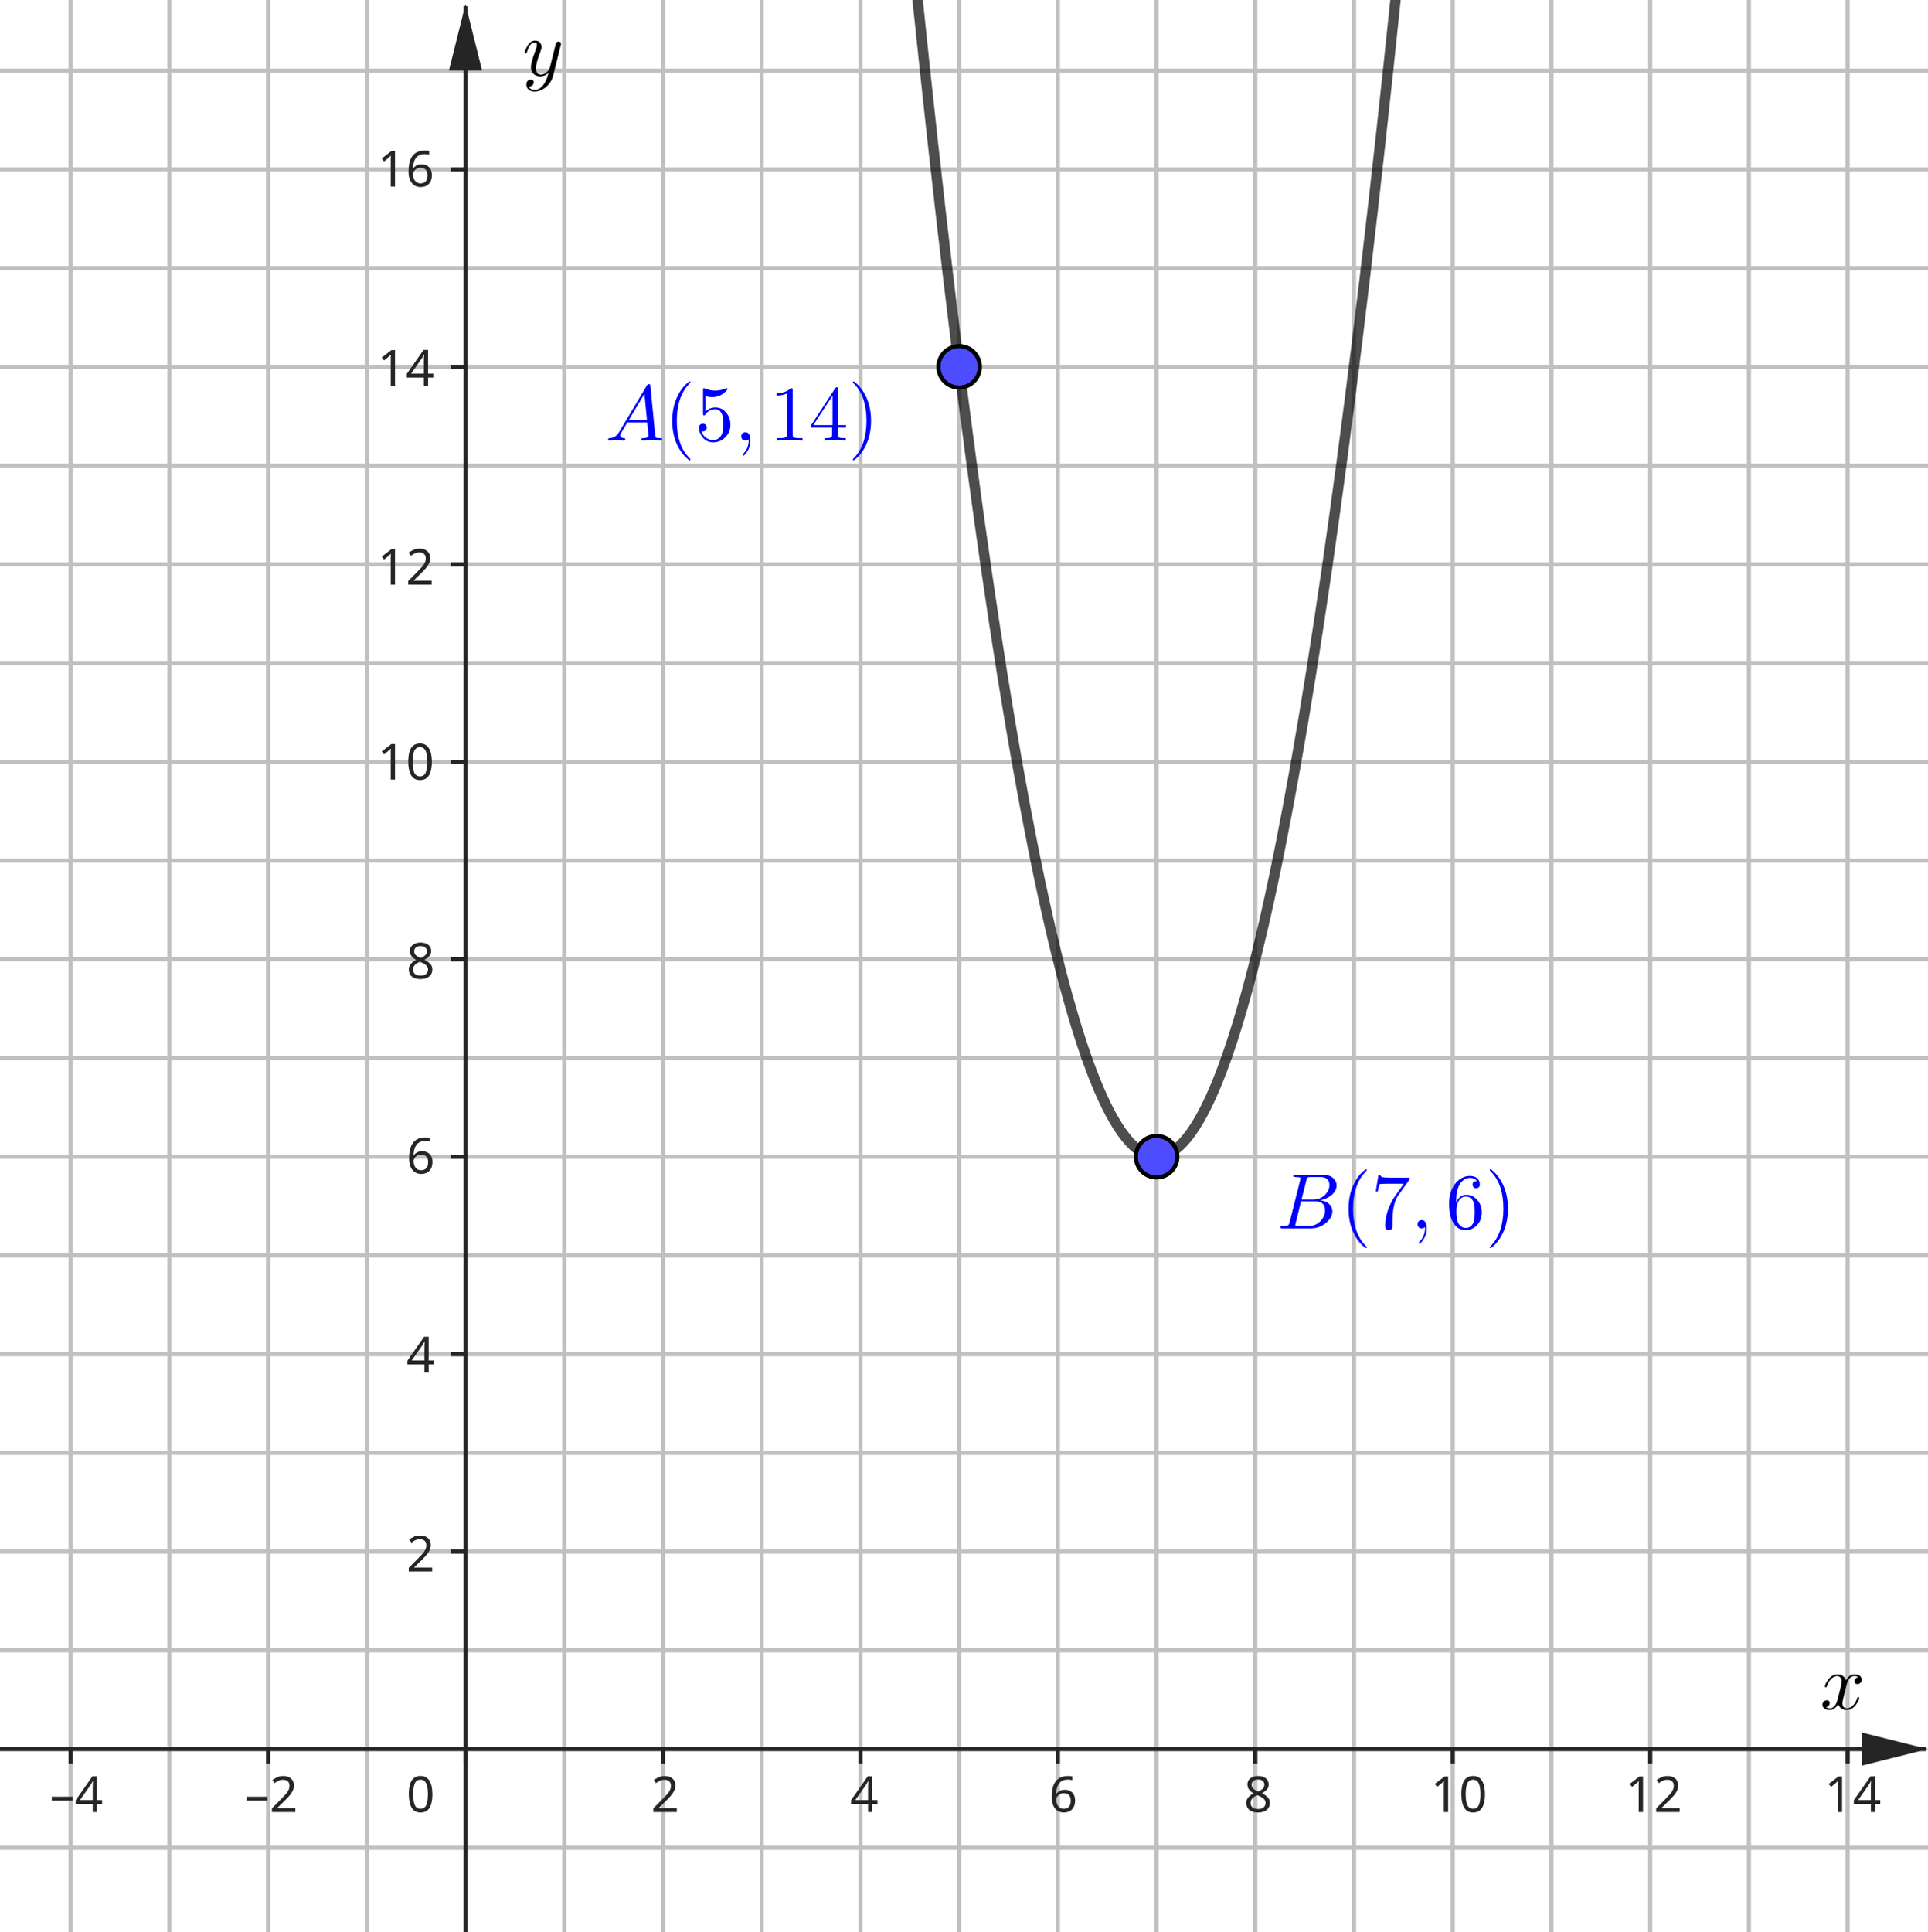 <?xml version="1.0" encoding="ISO-8859-1" standalone="no"?>

<svg 
     version="1.1"
     baseProfile="full"
     xmlns="http://www.w3.org/2000/svg"
     xmlns:xlink="http://www.w3.org/1999/xlink"
     xmlns:ev="http://www.w3.org/2001/xml-events"
     width="19.571cm"
     height="19.613cm"
     viewBox="0 0 465 466"
     >
<title>

</title>
<g stroke-dashoffset="0" stroke-linejoin="miter" stroke-dasharray="none" stroke-width="1" stroke-linecap="square" stroke-miterlimit="10.000">
<clipPath id="clip89ad9884-aa09-4dcb-8917-e81085092421">
  <path d="M 0 0 L 0 467.00 L 466.00 467.00 L 466.00 0 z"/>
</clipPath>
<g clip-path="url(#clip1)">
<g stroke-opacity="1" stroke-linejoin="round" fill="none" stroke="#c0c0c0" stroke-linecap="round">
  <path d="M 17.031 0 L 17.031 467.00"/>
</g> <!-- drawing style -->
</g> <!-- clip1 -->
<clipPath id="clip2c19d73f-13b5-4bd0-9e7c-672b912eefb5">
  <path d="M 0 0 L 0 467.00 L 466.00 467.00 L 466.00 0 z"/>
</clipPath>
<g clip-path="url(#clip2)">
<g stroke-opacity="1" stroke-linejoin="round" fill="none" stroke="#c0c0c0" stroke-linecap="round">
  <path d="M 17.031 0 L 17.031 467.00"/>
</g> <!-- drawing style -->
</g> <!-- clip2 -->
<clipPath id="clipb17e1fe8-bd4a-4a88-846f-c98da6148f6d">
  <path d="M 0 0 L 0 467.00 L 466.00 467.00 L 466.00 0 z"/>
</clipPath>
<g clip-path="url(#clip3)">
<g stroke-opacity="1" stroke-linejoin="round" fill="none" stroke="#c0c0c0" stroke-linecap="round">
  <path d="M 40.842 0 L 40.842 467.00"/>
</g> <!-- drawing style -->
</g> <!-- clip3 -->
<clipPath id="clipe56e9637-35e3-4082-b973-34d343e5238b">
  <path d="M 0 0 L 0 467.00 L 466.00 467.00 L 466.00 0 z"/>
</clipPath>
<g clip-path="url(#clip4)">
<g stroke-opacity="1" stroke-linejoin="round" fill="none" stroke="#c0c0c0" stroke-linecap="round">
  <path d="M 64.652 0 L 64.652 467.00"/>
</g> <!-- drawing style -->
</g> <!-- clip4 -->
<clipPath id="clipfd3ae8ff-dcb8-4704-8913-e4f9e7a59b8e">
  <path d="M 0 0 L 0 467.00 L 466.00 467.00 L 466.00 0 z"/>
</clipPath>
<g clip-path="url(#clip5)">
<g stroke-opacity="1" stroke-linejoin="round" fill="none" stroke="#c0c0c0" stroke-linecap="round">
  <path d="M 88.463 0 L 88.463 467.00"/>
</g> <!-- drawing style -->
</g> <!-- clip5 -->
<clipPath id="clip9138e7ea-00bd-433f-838f-5ba008f20f1f">
  <path d="M 0 0 L 0 467.00 L 466.00 467.00 L 466.00 0 z"/>
</clipPath>
<g clip-path="url(#clip6)">
<g stroke-opacity="1" stroke-linejoin="round" fill="none" stroke="#c0c0c0" stroke-linecap="round">
  <path d="M 136.08 0 L 136.08 467.00"/>
</g> <!-- drawing style -->
</g> <!-- clip6 -->
<clipPath id="clipdd79c842-cee3-4d83-a940-3305f840867d">
  <path d="M 0 0 L 0 467.00 L 466.00 467.00 L 466.00 0 z"/>
</clipPath>
<g clip-path="url(#clip7)">
<g stroke-opacity="1" stroke-linejoin="round" fill="none" stroke="#c0c0c0" stroke-linecap="round">
  <path d="M 159.89 0 L 159.89 467.00"/>
</g> <!-- drawing style -->
</g> <!-- clip7 -->
<clipPath id="clipc7d74da6-fdf8-41b4-bb43-6f5c1bb2607b">
  <path d="M 0 0 L 0 467.00 L 466.00 467.00 L 466.00 0 z"/>
</clipPath>
<g clip-path="url(#clip8)">
<g stroke-opacity="1" stroke-linejoin="round" fill="none" stroke="#c0c0c0" stroke-linecap="round">
  <path d="M 183.70 0 L 183.70 467.00"/>
</g> <!-- drawing style -->
</g> <!-- clip8 -->
<clipPath id="clip35545bbf-cf80-4fad-916a-8214c7c72bb0">
  <path d="M 0 0 L 0 467.00 L 466.00 467.00 L 466.00 0 z"/>
</clipPath>
<g clip-path="url(#clip9)">
<g stroke-opacity="1" stroke-linejoin="round" fill="none" stroke="#c0c0c0" stroke-linecap="round">
  <path d="M 207.52 0 L 207.52 467.00"/>
</g> <!-- drawing style -->
</g> <!-- clip9 -->
<clipPath id="clip3711343a-931a-47ed-b317-2ec12dfd48cb">
  <path d="M 0 0 L 0 467.00 L 466.00 467.00 L 466.00 0 z"/>
</clipPath>
<g clip-path="url(#clip10)">
<g stroke-opacity="1" stroke-linejoin="round" fill="none" stroke="#c0c0c0" stroke-linecap="round">
  <path d="M 231.33 0 L 231.33 467.00"/>
</g> <!-- drawing style -->
</g> <!-- clip10 -->
<clipPath id="clipbc836870-ae95-49be-89e4-74164b25ba50">
  <path d="M 0 0 L 0 467.00 L 466.00 467.00 L 466.00 0 z"/>
</clipPath>
<g clip-path="url(#clip11)">
<g stroke-opacity="1" stroke-linejoin="round" fill="none" stroke="#c0c0c0" stroke-linecap="round">
  <path d="M 255.14 0 L 255.14 467.00"/>
</g> <!-- drawing style -->
</g> <!-- clip11 -->
<clipPath id="clip717589cb-ed01-4d0d-856c-3d372d9f2206">
  <path d="M 0 0 L 0 467.00 L 466.00 467.00 L 466.00 0 z"/>
</clipPath>
<g clip-path="url(#clip12)">
<g stroke-opacity="1" stroke-linejoin="round" fill="none" stroke="#c0c0c0" stroke-linecap="round">
  <path d="M 278.95 0 L 278.95 467.00"/>
</g> <!-- drawing style -->
</g> <!-- clip12 -->
<clipPath id="clip207a00cf-a95f-4b55-a2eb-56acf51a8c67">
  <path d="M 0 0 L 0 467.00 L 466.00 467.00 L 466.00 0 z"/>
</clipPath>
<g clip-path="url(#clip13)">
<g stroke-opacity="1" stroke-linejoin="round" fill="none" stroke="#c0c0c0" stroke-linecap="round">
  <path d="M 302.76 0 L 302.76 467.00"/>
</g> <!-- drawing style -->
</g> <!-- clip13 -->
<clipPath id="clip10136a97-8bfe-4fea-8591-ae6577148ddc">
  <path d="M 0 0 L 0 467.00 L 466.00 467.00 L 466.00 0 z"/>
</clipPath>
<g clip-path="url(#clip14)">
<g stroke-opacity="1" stroke-linejoin="round" fill="none" stroke="#c0c0c0" stroke-linecap="round">
  <path d="M 326.57 0 L 326.57 467.00"/>
</g> <!-- drawing style -->
</g> <!-- clip14 -->
<clipPath id="cliped2b1a7f-fd6c-48e1-b3e4-44e068c8a60c">
  <path d="M 0 0 L 0 467.00 L 466.00 467.00 L 466.00 0 z"/>
</clipPath>
<g clip-path="url(#clip15)">
<g stroke-opacity="1" stroke-linejoin="round" fill="none" stroke="#c0c0c0" stroke-linecap="round">
  <path d="M 350.38 0 L 350.38 467.00"/>
</g> <!-- drawing style -->
</g> <!-- clip15 -->
<clipPath id="clipdc48db51-42b4-444e-9fef-5af8735abc90">
  <path d="M 0 0 L 0 467.00 L 466.00 467.00 L 466.00 0 z"/>
</clipPath>
<g clip-path="url(#clip16)">
<g stroke-opacity="1" stroke-linejoin="round" fill="none" stroke="#c0c0c0" stroke-linecap="round">
  <path d="M 374.19 0 L 374.19 467.00"/>
</g> <!-- drawing style -->
</g> <!-- clip16 -->
<clipPath id="clipd1b70d32-36b7-442c-a7bd-a8ed210536ad">
  <path d="M 0 0 L 0 467.00 L 466.00 467.00 L 466.00 0 z"/>
</clipPath>
<g clip-path="url(#clip17)">
<g stroke-opacity="1" stroke-linejoin="round" fill="none" stroke="#c0c0c0" stroke-linecap="round">
  <path d="M 398.00 0 L 398.00 467.00"/>
</g> <!-- drawing style -->
</g> <!-- clip17 -->
<clipPath id="clip27cc3785-9a28-4db1-8ea8-3745d1f02369">
  <path d="M 0 0 L 0 467.00 L 466.00 467.00 L 466.00 0 z"/>
</clipPath>
<g clip-path="url(#clip18)">
<g stroke-opacity="1" stroke-linejoin="round" fill="none" stroke="#c0c0c0" stroke-linecap="round">
  <path d="M 421.81 0 L 421.81 467.00"/>
</g> <!-- drawing style -->
</g> <!-- clip18 -->
<clipPath id="clipa7c4fe75-50bc-40f8-ad3c-9dc6ba47480e">
  <path d="M 0 0 L 0 467.00 L 466.00 467.00 L 466.00 0 z"/>
</clipPath>
<g clip-path="url(#clip19)">
<g stroke-opacity="1" stroke-linejoin="round" fill="none" stroke="#c0c0c0" stroke-linecap="round">
  <path d="M 445.62 0 L 445.62 467.00"/>
</g> <!-- drawing style -->
</g> <!-- clip19 -->
<clipPath id="clip055df935-86d1-4456-9c64-d4d327a89f6a">
  <path d="M 0 0 L 0 467.00 L 466.00 467.00 L 466.00 0 z"/>
</clipPath>
<g clip-path="url(#clip20)">
<g stroke-opacity="1" stroke-linejoin="round" fill="none" stroke="#c0c0c0" stroke-linecap="round">
  <path d="M 0 17.040 L 466.00 17.040"/>
</g> <!-- drawing style -->
</g> <!-- clip20 -->
<clipPath id="clip18f9207d-9762-4743-9274-62fc31f4946a">
  <path d="M 0 0 L 0 467.00 L 466.00 467.00 L 466.00 0 z"/>
</clipPath>
<g clip-path="url(#clip21)">
<g stroke-opacity="1" stroke-linejoin="round" fill="none" stroke="#c0c0c0" stroke-linecap="round">
  <path d="M 0 17.040 L 466.00 17.040"/>
</g> <!-- drawing style -->
</g> <!-- clip21 -->
<clipPath id="clipf9520ac0-d7a5-4663-a7ac-a0a4e761786f">
  <path d="M 0 0 L 0 467.00 L 466.00 467.00 L 466.00 0 z"/>
</clipPath>
<g clip-path="url(#clip22)">
<g stroke-opacity="1" stroke-linejoin="round" fill="none" stroke="#c0c0c0" stroke-linecap="round">
  <path d="M 0 40.851 L 466.00 40.851"/>
</g> <!-- drawing style -->
</g> <!-- clip22 -->
<clipPath id="clip787e61e4-1def-4402-80a0-a56ad0c7032f">
  <path d="M 0 0 L 0 467.00 L 466.00 467.00 L 466.00 0 z"/>
</clipPath>
<g clip-path="url(#clip23)">
<g stroke-opacity="1" stroke-linejoin="round" fill="none" stroke="#c0c0c0" stroke-linecap="round">
  <path d="M 0 64.661 L 466.00 64.661"/>
</g> <!-- drawing style -->
</g> <!-- clip23 -->
<clipPath id="clip17cc9caa-b275-46db-89c0-31955c77812a">
  <path d="M 0 0 L 0 467.00 L 466.00 467.00 L 466.00 0 z"/>
</clipPath>
<g clip-path="url(#clip24)">
<g stroke-opacity="1" stroke-linejoin="round" fill="none" stroke="#c0c0c0" stroke-linecap="round">
  <path d="M 0 88.472 L 466.00 88.472"/>
</g> <!-- drawing style -->
</g> <!-- clip24 -->
<clipPath id="clip12008394-3685-4c61-bb75-ea4bd8465ec2">
  <path d="M 0 0 L 0 467.00 L 466.00 467.00 L 466.00 0 z"/>
</clipPath>
<g clip-path="url(#clip25)">
<g stroke-opacity="1" stroke-linejoin="round" fill="none" stroke="#c0c0c0" stroke-linecap="round">
  <path d="M 0 112.28 L 466.00 112.28"/>
</g> <!-- drawing style -->
</g> <!-- clip25 -->
<clipPath id="clip3c39c795-69e8-4e28-a534-fdd62e550333">
  <path d="M 0 0 L 0 467.00 L 466.00 467.00 L 466.00 0 z"/>
</clipPath>
<g clip-path="url(#clip26)">
<g stroke-opacity="1" stroke-linejoin="round" fill="none" stroke="#c0c0c0" stroke-linecap="round">
  <path d="M 0 136.09 L 466.00 136.09"/>
</g> <!-- drawing style -->
</g> <!-- clip26 -->
<clipPath id="clipacb0bed1-dfdd-44be-9280-8499080ea393">
  <path d="M 0 0 L 0 467.00 L 466.00 467.00 L 466.00 0 z"/>
</clipPath>
<g clip-path="url(#clip27)">
<g stroke-opacity="1" stroke-linejoin="round" fill="none" stroke="#c0c0c0" stroke-linecap="round">
  <path d="M 0 159.90 L 466.00 159.90"/>
</g> <!-- drawing style -->
</g> <!-- clip27 -->
<clipPath id="clip510c4470-c3f2-442f-ba33-5c9cb29e5cb9">
  <path d="M 0 0 L 0 467.00 L 466.00 467.00 L 466.00 0 z"/>
</clipPath>
<g clip-path="url(#clip28)">
<g stroke-opacity="1" stroke-linejoin="round" fill="none" stroke="#c0c0c0" stroke-linecap="round">
  <path d="M 0 183.71 L 466.00 183.71"/>
</g> <!-- drawing style -->
</g> <!-- clip28 -->
<clipPath id="clip0caa7902-cea1-4735-8039-fb5ab55a8d41">
  <path d="M 0 0 L 0 467.00 L 466.00 467.00 L 466.00 0 z"/>
</clipPath>
<g clip-path="url(#clip29)">
<g stroke-opacity="1" stroke-linejoin="round" fill="none" stroke="#c0c0c0" stroke-linecap="round">
  <path d="M 0 207.52 L 466.00 207.52"/>
</g> <!-- drawing style -->
</g> <!-- clip29 -->
<clipPath id="clipba3cc788-e207-4d72-ac3b-fd1fe0ba56cb">
  <path d="M 0 0 L 0 467.00 L 466.00 467.00 L 466.00 0 z"/>
</clipPath>
<g clip-path="url(#clip30)">
<g stroke-opacity="1" stroke-linejoin="round" fill="none" stroke="#c0c0c0" stroke-linecap="round">
  <path d="M 0 231.33 L 466.00 231.33"/>
</g> <!-- drawing style -->
</g> <!-- clip30 -->
<clipPath id="clip456c6c80-1146-4cf0-a8d4-87c5ca59475c">
  <path d="M 0 0 L 0 467.00 L 466.00 467.00 L 466.00 0 z"/>
</clipPath>
<g clip-path="url(#clip31)">
<g stroke-opacity="1" stroke-linejoin="round" fill="none" stroke="#c0c0c0" stroke-linecap="round">
  <path d="M 0 255.14 L 466.00 255.14"/>
</g> <!-- drawing style -->
</g> <!-- clip31 -->
<clipPath id="clip1cb97e77-2d4e-498b-93bb-2c3db8728d9a">
  <path d="M 0 0 L 0 467.00 L 466.00 467.00 L 466.00 0 z"/>
</clipPath>
<g clip-path="url(#clip32)">
<g stroke-opacity="1" stroke-linejoin="round" fill="none" stroke="#c0c0c0" stroke-linecap="round">
  <path d="M 0 278.96 L 466.00 278.96"/>
</g> <!-- drawing style -->
</g> <!-- clip32 -->
<clipPath id="clipf2f81a51-b196-4d1e-b6d4-bf3d4e003436">
  <path d="M 0 0 L 0 467.00 L 466.00 467.00 L 466.00 0 z"/>
</clipPath>
<g clip-path="url(#clip33)">
<g stroke-opacity="1" stroke-linejoin="round" fill="none" stroke="#c0c0c0" stroke-linecap="round">
  <path d="M 0 302.77 L 466.00 302.77"/>
</g> <!-- drawing style -->
</g> <!-- clip33 -->
<clipPath id="clip3d1b3815-73a6-4af9-acde-8a5a83325b3a">
  <path d="M 0 0 L 0 467.00 L 466.00 467.00 L 466.00 0 z"/>
</clipPath>
<g clip-path="url(#clip34)">
<g stroke-opacity="1" stroke-linejoin="round" fill="none" stroke="#c0c0c0" stroke-linecap="round">
  <path d="M 0 326.58 L 466.00 326.58"/>
</g> <!-- drawing style -->
</g> <!-- clip34 -->
<clipPath id="clip0cfe5f9e-d77b-4226-ad04-a575fc5c1f9e">
  <path d="M 0 0 L 0 467.00 L 466.00 467.00 L 466.00 0 z"/>
</clipPath>
<g clip-path="url(#clip35)">
<g stroke-opacity="1" stroke-linejoin="round" fill="none" stroke="#c0c0c0" stroke-linecap="round">
  <path d="M 0 350.39 L 466.00 350.39"/>
</g> <!-- drawing style -->
</g> <!-- clip35 -->
<clipPath id="clip5503faf6-edeb-47dc-903d-40b809aaf74d">
  <path d="M 0 0 L 0 467.00 L 466.00 467.00 L 466.00 0 z"/>
</clipPath>
<g clip-path="url(#clip36)">
<g stroke-opacity="1" stroke-linejoin="round" fill="none" stroke="#c0c0c0" stroke-linecap="round">
  <path d="M 0 374.20 L 466.00 374.20"/>
</g> <!-- drawing style -->
</g> <!-- clip36 -->
<clipPath id="clipf497feba-e3d8-41c7-8432-e80ba1572891">
  <path d="M 0 0 L 0 467.00 L 466.00 467.00 L 466.00 0 z"/>
</clipPath>
<g clip-path="url(#clip37)">
<g stroke-opacity="1" stroke-linejoin="round" fill="none" stroke="#c0c0c0" stroke-linecap="round">
  <path d="M 0 398.01 L 466.00 398.01"/>
</g> <!-- drawing style -->
</g> <!-- clip37 -->
<clipPath id="clip48ff533f-e8ca-4bda-b176-9608f2617d11">
  <path d="M 0 0 L 0 467.00 L 466.00 467.00 L 466.00 0 z"/>
</clipPath>
<g clip-path="url(#clip38)">
<g stroke-opacity="1" stroke-linejoin="round" fill="none" stroke="#c0c0c0" stroke-linecap="round">
  <path d="M 0 445.63 L 466.00 445.63"/>
</g> <!-- drawing style -->
</g> <!-- clip38 -->
<clipPath id="clipeb9fab04-9839-42b3-9547-1ff90b984ede">
  <path d="M 0 0 L 0 467.00 L 466.00 467.00 L 466.00 0 z"/>
</clipPath>
<g clip-path="url(#clip39)">
<g stroke-opacity="1" fill="none" stroke="#252525" stroke-linecap="butt">
  <path d="M 112.27 2 L 112.27 467.00"/>
</g> <!-- drawing style -->
</g> <!-- clip39 -->
<clipPath id="clipf0b6bfec-9ff6-41a8-889a-bf87beb365d7">
  <path d="M 0 0 L 0 467.00 L 466.00 467.00 L 466.00 0 z"/>
</clipPath>
<g clip-path="url(#clip40)">
<g fill="#252525" fill-rule="evenodd" fill-opacity="1" stroke="none">
  <path d="M 112.27 1 L 108.27 17.000 L 116.27 17.000"/>
</g> <!-- drawing style -->
</g> <!-- clip40 -->
<clipPath id="clip9ab7eb45-a0bd-4cc2-b800-b95e2cd7ef3f">
  <path d="M 0 0 L 0 467.00 L 466.00 467.00 L 466.00 0 z"/>
</clipPath>
<g clip-path="url(#clip41)">
<g stroke-opacity="1" fill="none" stroke="#252525" stroke-linecap="butt">
  <path d="M 0 421.82 L 464.00 421.82"/>
</g> <!-- drawing style -->
</g> <!-- clip41 -->
<clipPath id="clipb2c68847-1d21-49ad-b37e-78cda454ab52">
  <path d="M 0 0 L 0 467.00 L 466.00 467.00 L 466.00 0 z"/>
</clipPath>
<g clip-path="url(#clip42)">
<g fill="#252525" fill-rule="evenodd" fill-opacity="1" stroke="none">
  <path d="M 465.00 421.82 L 449.00 417.82 L 449.00 425.82"/>
</g> <!-- drawing style -->
</g> <!-- clip42 -->
<clipPath id="clip8f8dab34-c5d7-4bbe-87b7-5c9103dcde3e">
  <path d="M 0 0 L 0 467.00 L 466.00 467.00 L 466.00 0 z"/>
</clipPath>
<g clip-path="url(#clip43)">
<g fill="#252525" fill-rule="nonzero" fill-opacity="1" stroke="none">
  <path d="M 12.484 434.25 L 12.484 433.31 L 17.516 433.31 L 17.516 434.25 L 12.484 434.25 z M 24.625 435.06 L 23.375 435.06 L 23.375 437.00 L 22.359 437.00 L 22.359 435.06 L 18.250 435.06 L 18.250 434.16 L 22.281 428.39 L 23.375 428.39 L 23.375 434.11 L 24.625 434.11 L 24.625 435.06 z M 22.359 431.41 Q 22.359 430.78 22.375 430.34 Q 22.406 429.91 22.422 429.52 L 22.375 429.52 Q 22.266 429.73 22.125 430.00 Q 21.984 430.27 21.859 430.45 L 19.281 434.11 L 22.359 434.11 L 22.359 431.41 z"/>
</g> <!-- drawing style -->
</g> <!-- clip43 -->
<clipPath id="clipe290c63a-236c-4eb4-b00d-bba068896e9b">
  <path d="M 0 0 L 0 467.00 L 466.00 467.00 L 466.00 0 z"/>
</clipPath>
<g clip-path="url(#clip44)">
<g stroke-opacity="1" fill="none" stroke="#252525" stroke-linecap="butt">
  <path d="M 17.031 421.82 L 17.031 424.82"/>
</g> <!-- drawing style -->
</g> <!-- clip44 -->
<clipPath id="clip9f06ad11-58e2-4e46-8f72-ee1c099e69ca">
  <path d="M 0 0 L 0 467.00 L 466.00 467.00 L 466.00 0 z"/>
</clipPath>
<g clip-path="url(#clip45)">
<g fill="#252525" fill-rule="nonzero" fill-opacity="1" stroke="none">
  <path d="M 59.484 434.25 L 59.484 433.31 L 64.516 433.31 L 64.516 434.25 L 59.484 434.25 z M 71.234 437.00 L 65.578 437.00 L 65.578 436.12 L 67.813 433.86 Q 68.469 433.20 68.906 432.70 Q 69.359 432.20 69.578 431.72 Q 69.813 431.23 69.813 430.66 Q 69.813 429.94 69.391 429.58 Q 68.969 429.22 68.297 429.22 Q 67.672 429.22 67.203 429.44 Q 66.734 429.64 66.234 430.03 L 65.672 429.31 Q 66.172 428.91 66.828 428.61 Q 67.484 428.31 68.297 428.31 Q 69.500 428.31 70.188 428.92 Q 70.891 429.53 70.891 430.59 Q 70.891 431.27 70.609 431.86 Q 70.344 432.44 69.844 433.02 Q 69.359 433.58 68.703 434.23 L 66.906 435.98 L 66.906 436.05 L 71.234 436.05 L 71.234 437.00 z"/>
</g> <!-- drawing style -->
</g> <!-- clip45 -->
<clipPath id="clip193878a5-5c69-4237-bfe2-bb308a1ff652">
  <path d="M 0 0 L 0 467.00 L 466.00 467.00 L 466.00 0 z"/>
</clipPath>
<g clip-path="url(#clip46)">
<g stroke-opacity="1" fill="none" stroke="#252525" stroke-linecap="butt">
  <path d="M 64.652 421.82 L 64.652 424.82"/>
</g> <!-- drawing style -->
</g> <!-- clip46 -->
<clipPath id="clip04bcf5ef-6bcf-4076-9116-8141d4a3f0f2">
  <path d="M 0 0 L 0 467.00 L 466.00 467.00 L 466.00 0 z"/>
</clipPath>
<g clip-path="url(#clip47)">
<g stroke-opacity="1" fill="none" stroke="#252525" stroke-linecap="butt">
  <path d="M 112.27 421.82 L 112.27 424.82"/>
</g> <!-- drawing style -->
</g> <!-- clip47 -->
<clipPath id="clip08f48c06-4e42-4e60-8131-1ae3b6fef134">
  <path d="M 0 0 L 0 467.00 L 466.00 467.00 L 466.00 0 z"/>
</clipPath>
<g clip-path="url(#clip48)">
<g fill="#252525" fill-rule="nonzero" fill-opacity="1" stroke="none">
  <path d="M 163.23 437.00 L 157.58 437.00 L 157.58 436.12 L 159.81 433.86 Q 160.47 433.20 160.91 432.70 Q 161.36 432.20 161.58 431.72 Q 161.81 431.23 161.81 430.66 Q 161.81 429.94 161.39 429.58 Q 160.97 429.22 160.30 429.22 Q 159.67 429.22 159.20 429.44 Q 158.73 429.64 158.23 430.03 L 157.67 429.31 Q 158.17 428.91 158.83 428.61 Q 159.48 428.31 160.30 428.31 Q 161.50 428.31 162.19 428.92 Q 162.89 429.53 162.89 430.59 Q 162.89 431.27 162.61 431.86 Q 162.34 432.44 161.84 433.02 Q 161.36 433.58 160.70 434.23 L 158.91 435.98 L 158.91 436.05 L 163.23 436.05 L 163.23 437.00 z"/>
</g> <!-- drawing style -->
</g> <!-- clip48 -->
<clipPath id="clipbcd2fbca-577c-4aca-af85-16e2d3dd05eb">
  <path d="M 0 0 L 0 467.00 L 466.00 467.00 L 466.00 0 z"/>
</clipPath>
<g clip-path="url(#clip49)">
<g stroke-opacity="1" fill="none" stroke="#252525" stroke-linecap="butt">
  <path d="M 159.89 421.82 L 159.89 424.82"/>
</g> <!-- drawing style -->
</g> <!-- clip49 -->
<clipPath id="clip2e385060-b099-4ad3-85fd-bb5e4d288542">
  <path d="M 0 0 L 0 467.00 L 466.00 467.00 L 466.00 0 z"/>
</clipPath>
<g clip-path="url(#clip50)">
<g fill="#252525" fill-rule="nonzero" fill-opacity="1" stroke="none">
  <path d="M 211.62 435.06 L 210.38 435.06 L 210.38 437.00 L 209.36 437.00 L 209.36 435.06 L 205.25 435.06 L 205.25 434.16 L 209.28 428.39 L 210.38 428.39 L 210.38 434.11 L 211.62 434.11 L 211.62 435.06 z M 209.36 431.41 Q 209.36 430.78 209.38 430.34 Q 209.41 429.91 209.42 429.52 L 209.38 429.52 Q 209.27 429.73 209.12 430.00 Q 208.98 430.27 208.86 430.45 L 206.28 434.11 L 209.36 434.11 L 209.36 431.41 z"/>
</g> <!-- drawing style -->
</g> <!-- clip50 -->
<clipPath id="clipa24fa055-7438-493c-a7d2-584130b278c5">
  <path d="M 0 0 L 0 467.00 L 466.00 467.00 L 466.00 0 z"/>
</clipPath>
<g clip-path="url(#clip51)">
<g stroke-opacity="1" fill="none" stroke="#252525" stroke-linecap="butt">
  <path d="M 207.52 421.82 L 207.52 424.82"/>
</g> <!-- drawing style -->
</g> <!-- clip51 -->
<clipPath id="clip5421a740-753b-44c3-b082-0e44f9497764">
  <path d="M 0 0 L 0 467.00 L 466.00 467.00 L 466.00 0 z"/>
</clipPath>
<g clip-path="url(#clip52)">
<g fill="#252525" fill-rule="nonzero" fill-opacity="1" stroke="none">
  <path d="M 253.66 433.34 Q 253.66 432.42 253.81 431.53 Q 253.98 430.62 254.41 429.91 Q 254.84 429.17 255.61 428.75 Q 256.38 428.31 257.58 428.31 Q 257.84 428.31 258.14 428.34 Q 258.45 428.36 258.64 428.42 L 258.64 429.31 Q 258.42 429.25 258.16 429.22 Q 257.89 429.17 257.61 429.17 Q 256.78 429.17 256.22 429.45 Q 255.67 429.73 255.36 430.22 Q 255.05 430.69 254.89 431.31 Q 254.75 431.94 254.72 432.64 L 254.78 432.64 Q 255.06 432.22 255.55 431.94 Q 256.05 431.64 256.81 431.64 Q 257.94 431.64 258.61 432.31 Q 259.30 432.98 259.30 434.23 Q 259.30 435.58 258.56 436.36 Q 257.83 437.12 256.58 437.12 Q 255.77 437.12 255.09 436.72 Q 254.44 436.30 254.05 435.47 Q 253.66 434.62 253.66 433.34 z M 256.56 436.23 Q 257.31 436.23 257.78 435.75 Q 258.25 435.27 258.25 434.23 Q 258.25 433.42 257.83 432.95 Q 257.42 432.47 256.59 432.47 Q 256.03 432.47 255.61 432.70 Q 255.20 432.94 254.97 433.30 Q 254.73 433.66 254.73 434.03 Q 254.73 434.55 254.94 435.06 Q 255.14 435.58 255.55 435.91 Q 255.95 436.23 256.56 436.23 z"/>
</g> <!-- drawing style -->
</g> <!-- clip52 -->
<clipPath id="clip69d98ee8-ab5c-4f65-806d-8d38c4c5f8b6">
  <path d="M 0 0 L 0 467.00 L 466.00 467.00 L 466.00 0 z"/>
</clipPath>
<g clip-path="url(#clip53)">
<g stroke-opacity="1" fill="none" stroke="#252525" stroke-linecap="butt">
  <path d="M 255.14 421.82 L 255.14 424.82"/>
</g> <!-- drawing style -->
</g> <!-- clip53 -->
<clipPath id="clipe0a8adf1-6999-421f-9bf6-5775a1ef067c">
  <path d="M 0 0 L 0 467.00 L 466.00 467.00 L 466.00 0 z"/>
</clipPath>
<g clip-path="url(#clip54)">
<g fill="#252525" fill-rule="nonzero" fill-opacity="1" stroke="none">
  <path d="M 303.42 428.31 Q 304.55 428.31 305.27 428.84 Q 305.98 429.38 305.98 430.36 Q 305.98 430.88 305.77 431.27 Q 305.55 431.64 305.17 431.94 Q 304.80 432.23 304.36 432.47 Q 304.89 432.72 305.31 433.05 Q 305.75 433.36 306.00 433.78 Q 306.27 434.19 306.27 434.78 Q 306.27 435.86 305.50 436.50 Q 304.73 437.12 303.45 437.12 Q 302.08 437.12 301.33 436.52 Q 300.59 435.91 300.59 434.81 Q 300.59 434.23 300.83 433.80 Q 301.08 433.36 301.48 433.05 Q 301.89 432.73 302.36 432.53 Q 301.73 432.16 301.30 431.66 Q 300.86 431.14 300.86 430.36 Q 300.86 429.69 301.19 429.25 Q 301.53 428.80 302.11 428.56 Q 302.69 428.31 303.42 428.31 z M 303.41 429.16 Q 302.75 429.16 302.31 429.48 Q 301.89 429.80 301.89 430.41 Q 301.89 430.84 302.09 431.14 Q 302.31 431.44 302.67 431.66 Q 303.03 431.86 303.47 432.06 Q 304.09 431.80 304.52 431.42 Q 304.94 431.05 304.94 430.41 Q 304.94 429.80 304.52 429.48 Q 304.11 429.16 303.41 429.16 z M 301.62 434.83 Q 301.62 435.45 302.06 435.88 Q 302.52 436.28 303.44 436.28 Q 304.31 436.28 304.77 435.88 Q 305.23 435.45 305.23 434.80 Q 305.23 434.17 304.73 433.77 Q 304.25 433.34 303.44 433.03 L 303.23 432.95 Q 302.45 433.30 302.03 433.73 Q 301.62 434.17 301.62 434.83 z"/>
</g> <!-- drawing style -->
</g> <!-- clip54 -->
<clipPath id="clip7836c255-8190-4a47-b668-4e4b6e8661a1">
  <path d="M 0 0 L 0 467.00 L 466.00 467.00 L 466.00 0 z"/>
</clipPath>
<g clip-path="url(#clip55)">
<g stroke-opacity="1" fill="none" stroke="#252525" stroke-linecap="butt">
  <path d="M 302.76 421.82 L 302.76 424.82"/>
</g> <!-- drawing style -->
</g> <!-- clip55 -->
<clipPath id="clipbb4bf095-2a76-44c0-8548-ead014077cc0">
  <path d="M 0 0 L 0 467.00 L 466.00 467.00 L 466.00 0 z"/>
</clipPath>
<g clip-path="url(#clip56)">
<g fill="#252525" fill-rule="nonzero" fill-opacity="1" stroke="none">
  <path d="M 349.27 437.00 L 348.23 437.00 L 348.23 431.02 Q 348.23 430.50 348.23 430.19 Q 348.25 429.88 348.28 429.53 Q 348.08 429.73 347.92 429.86 Q 347.77 429.98 347.53 430.20 L 346.62 430.94 L 346.06 430.23 L 348.39 428.44 L 349.27 428.44 L 349.27 437.00 z M 358.15 432.70 Q 358.15 434.08 357.85 435.08 Q 357.57 436.06 356.94 436.59 Q 356.32 437.12 355.29 437.12 Q 353.83 437.12 353.15 435.95 Q 352.46 434.78 352.46 432.70 Q 352.46 431.31 352.74 430.33 Q 353.02 429.34 353.65 428.83 Q 354.27 428.30 355.29 428.30 Q 356.72 428.30 357.43 429.45 Q 358.15 430.61 358.15 432.70 z M 353.50 432.70 Q 353.50 434.47 353.91 435.34 Q 354.32 436.22 355.29 436.22 Q 356.24 436.22 356.65 435.36 Q 357.07 434.48 357.07 432.70 Q 357.07 430.95 356.65 430.08 Q 356.24 429.20 355.29 429.20 Q 354.32 429.20 353.91 430.08 Q 353.50 430.95 353.50 432.70 z"/>
</g> <!-- drawing style -->
</g> <!-- clip56 -->
<clipPath id="clip0305a0bc-2ce9-4d69-acb4-60004df4c0d9">
  <path d="M 0 0 L 0 467.00 L 466.00 467.00 L 466.00 0 z"/>
</clipPath>
<g clip-path="url(#clip57)">
<g stroke-opacity="1" fill="none" stroke="#252525" stroke-linecap="butt">
  <path d="M 350.38 421.82 L 350.38 424.82"/>
</g> <!-- drawing style -->
</g> <!-- clip57 -->
<clipPath id="clip9cb4c1b9-8668-44cd-8f51-231f7a8726be">
  <path d="M 0 0 L 0 467.00 L 466.00 467.00 L 466.00 0 z"/>
</clipPath>
<g clip-path="url(#clip58)">
<g fill="#252525" fill-rule="nonzero" fill-opacity="1" stroke="none">
  <path d="M 396.27 437.00 L 395.23 437.00 L 395.23 431.02 Q 395.23 430.50 395.23 430.19 Q 395.25 429.88 395.28 429.53 Q 395.08 429.73 394.92 429.86 Q 394.77 429.98 394.53 430.20 L 393.62 430.94 L 393.06 430.23 L 395.39 428.44 L 396.27 428.44 L 396.27 437.00 z M 405.10 437.00 L 399.44 437.00 L 399.44 436.12 L 401.68 433.86 Q 402.33 433.20 402.77 432.70 Q 403.22 432.20 403.44 431.72 Q 403.68 431.23 403.68 430.66 Q 403.68 429.94 403.25 429.58 Q 402.83 429.22 402.16 429.22 Q 401.54 429.22 401.07 429.44 Q 400.60 429.64 400.10 430.03 L 399.54 429.31 Q 400.04 428.91 400.69 428.61 Q 401.35 428.31 402.16 428.31 Q 403.36 428.31 404.05 428.92 Q 404.75 429.53 404.75 430.59 Q 404.75 431.27 404.47 431.86 Q 404.21 432.44 403.71 433.02 Q 403.22 433.58 402.57 434.23 L 400.77 435.98 L 400.77 436.05 L 405.10 436.05 L 405.10 437.00 z"/>
</g> <!-- drawing style -->
</g> <!-- clip58 -->
<clipPath id="clipba6d9b21-2cac-445a-ad4f-f59080dea28f">
  <path d="M 0 0 L 0 467.00 L 466.00 467.00 L 466.00 0 z"/>
</clipPath>
<g clip-path="url(#clip59)">
<g stroke-opacity="1" fill="none" stroke="#252525" stroke-linecap="butt">
  <path d="M 398.00 421.82 L 398.00 424.82"/>
</g> <!-- drawing style -->
</g> <!-- clip59 -->
<clipPath id="clip717e8651-22b6-4ce1-b82b-75d877feb4fd">
  <path d="M 0 0 L 0 467.00 L 466.00 467.00 L 466.00 0 z"/>
</clipPath>
<g clip-path="url(#clip60)">
<g fill="#252525" fill-rule="nonzero" fill-opacity="1" stroke="none">
  <path d="M 444.27 437.00 L 443.23 437.00 L 443.23 431.02 Q 443.23 430.50 443.23 430.19 Q 443.25 429.88 443.28 429.53 Q 443.08 429.73 442.92 429.86 Q 442.77 429.98 442.53 430.20 L 441.62 430.94 L 441.06 430.23 L 443.39 428.44 L 444.27 428.44 L 444.27 437.00 z M 453.49 435.06 L 452.24 435.06 L 452.24 437.00 L 451.22 437.00 L 451.22 435.06 L 447.11 435.06 L 447.11 434.16 L 451.15 428.39 L 452.24 428.39 L 452.24 434.11 L 453.49 434.11 L 453.49 435.06 z M 451.22 431.41 Q 451.22 430.78 451.24 430.34 Q 451.27 429.91 451.29 429.52 L 451.24 429.52 Q 451.13 429.73 450.99 430.00 Q 450.85 430.27 450.72 430.45 L 448.15 434.11 L 451.22 434.11 L 451.22 431.41 z"/>
</g> <!-- drawing style -->
</g> <!-- clip60 -->
<clipPath id="clipe243217b-c8ae-4db5-88be-43ba0eb4a3f8">
  <path d="M 0 0 L 0 467.00 L 466.00 467.00 L 466.00 0 z"/>
</clipPath>
<g clip-path="url(#clip61)">
<g stroke-opacity="1" fill="none" stroke="#252525" stroke-linecap="butt">
  <path d="M 445.62 421.82 L 445.62 424.82"/>
</g> <!-- drawing style -->
</g> <!-- clip61 -->
<clipPath id="clipc6670d67-36fb-4da4-822f-3ad2eacff538">
  <path d="M 0 0 L 0 467.00 L 466.00 467.00 L 466.00 0 z"/>
</clipPath>
<g clip-path="url(#clip62)">
<g stroke-opacity="1" fill="none" stroke="#252525" stroke-linecap="butt">
  <path d="M 109.27 374.20 L 112.27 374.20"/>
</g> <!-- drawing style -->
</g> <!-- clip62 -->
<clipPath id="clip01b5d88a-f818-443d-a150-7c2bbdcae0be">
  <path d="M 0 0 L 0 467.00 L 466.00 467.00 L 466.00 0 z"/>
</clipPath>
<g clip-path="url(#clip63)">
<g stroke-opacity="1" fill="none" stroke="#252525" stroke-linecap="butt">
  <path d="M 109.27 326.58 L 112.27 326.58"/>
</g> <!-- drawing style -->
</g> <!-- clip63 -->
<clipPath id="clip4440514c-6031-47a4-a731-8b503c701b6a">
  <path d="M 0 0 L 0 467.00 L 466.00 467.00 L 466.00 0 z"/>
</clipPath>
<g clip-path="url(#clip64)">
<g stroke-opacity="1" fill="none" stroke="#252525" stroke-linecap="butt">
  <path d="M 109.27 278.96 L 112.27 278.96"/>
</g> <!-- drawing style -->
</g> <!-- clip64 -->
<clipPath id="clip7f2b0cc5-e13e-451a-9c76-a42112b842c0">
  <path d="M 0 0 L 0 467.00 L 466.00 467.00 L 466.00 0 z"/>
</clipPath>
<g clip-path="url(#clip65)">
<g stroke-opacity="1" fill="none" stroke="#252525" stroke-linecap="butt">
  <path d="M 109.27 231.33 L 112.27 231.33"/>
</g> <!-- drawing style -->
</g> <!-- clip65 -->
<clipPath id="clip18011974-dac3-4358-b2f1-2574c0748cff">
  <path d="M 0 0 L 0 467.00 L 466.00 467.00 L 466.00 0 z"/>
</clipPath>
<g clip-path="url(#clip66)">
<g stroke-opacity="1" fill="none" stroke="#252525" stroke-linecap="butt">
  <path d="M 109.27 183.71 L 112.27 183.71"/>
</g> <!-- drawing style -->
</g> <!-- clip66 -->
<clipPath id="clip00a29e34-a850-4e1d-a0a7-5aa96b3095cc">
  <path d="M 0 0 L 0 467.00 L 466.00 467.00 L 466.00 0 z"/>
</clipPath>
<g clip-path="url(#clip67)">
<g stroke-opacity="1" fill="none" stroke="#252525" stroke-linecap="butt">
  <path d="M 109.27 136.09 L 112.27 136.09"/>
</g> <!-- drawing style -->
</g> <!-- clip67 -->
<clipPath id="clip4f8c4eea-d981-41ec-ad18-327ed79e22de">
  <path d="M 0 0 L 0 467.00 L 466.00 467.00 L 466.00 0 z"/>
</clipPath>
<g clip-path="url(#clip68)">
<g stroke-opacity="1" fill="none" stroke="#252525" stroke-linecap="butt">
  <path d="M 109.27 88.472 L 112.27 88.472"/>
</g> <!-- drawing style -->
</g> <!-- clip68 -->
<clipPath id="clipe6363908-e807-42d8-884a-870aff117953">
  <path d="M 0 0 L 0 467.00 L 466.00 467.00 L 466.00 0 z"/>
</clipPath>
<g clip-path="url(#clip69)">
<g stroke-opacity="1" fill="none" stroke="#252525" stroke-linecap="butt">
  <path d="M 109.27 40.851 L 112.27 40.851"/>
</g> <!-- drawing style -->
</g> <!-- clip69 -->
<clipPath id="clip0c6b95c6-a791-478b-a594-8b5887d70305">
  <path d="M 0 0 L 0 467.00 L 466.00 467.00 L 466.00 0 z"/>
</clipPath>
<g clip-path="url(#clip70)">
<g fill="#252525" fill-rule="nonzero" fill-opacity="1" stroke="none">
  <path d="M 104.23 379.00 L 98.578 379.00 L 98.578 378.12 L 100.81 375.86 Q 101.47 375.20 101.91 374.70 Q 102.36 374.20 102.58 373.72 Q 102.81 373.23 102.81 372.66 Q 102.81 371.94 102.39 371.58 Q 101.97 371.22 101.30 371.22 Q 100.67 371.22 100.20 371.44 Q 99.734 371.64 99.234 372.03 L 98.672 371.31 Q 99.172 370.91 99.828 370.61 Q 100.48 370.31 101.30 370.31 Q 102.50 370.31 103.19 370.92 Q 103.89 371.53 103.89 372.59 Q 103.89 373.27 103.61 373.86 Q 103.34 374.44 102.84 375.02 Q 102.36 375.58 101.70 376.23 L 99.906 377.98 L 99.906 378.05 L 104.23 378.05 L 104.23 379.00 z"/>
</g> <!-- drawing style -->
</g> <!-- clip70 -->
<clipPath id="clipf6f8691e-d779-402e-9b5f-82ca1c000f6b">
  <path d="M 0 0 L 0 467.00 L 466.00 467.00 L 466.00 0 z"/>
</clipPath>
<g clip-path="url(#clip71)">
<g fill="#252525" fill-rule="nonzero" fill-opacity="1" stroke="none">
  <path d="M 104.62 329.06 L 103.38 329.06 L 103.38 331.00 L 102.36 331.00 L 102.36 329.06 L 98.250 329.06 L 98.250 328.16 L 102.28 322.39 L 103.38 322.39 L 103.38 328.11 L 104.62 328.11 L 104.62 329.06 z M 102.36 325.41 Q 102.36 324.78 102.38 324.34 Q 102.41 323.91 102.42 323.52 L 102.38 323.52 Q 102.27 323.73 102.12 324.00 Q 101.98 324.27 101.86 324.45 L 99.281 328.11 L 102.36 328.11 L 102.36 325.41 z"/>
</g> <!-- drawing style -->
</g> <!-- clip71 -->
<clipPath id="clip4f6bdbb5-068d-4b11-b83c-7d3bafd4f421">
  <path d="M 0 0 L 0 467.00 L 466.00 467.00 L 466.00 0 z"/>
</clipPath>
<g clip-path="url(#clip72)">
<g fill="#252525" fill-rule="nonzero" fill-opacity="1" stroke="none">
  <path d="M 98.656 279.34 Q 98.656 278.42 98.812 277.53 Q 98.984 276.62 99.406 275.91 Q 99.844 275.17 100.61 274.75 Q 101.38 274.31 102.58 274.31 Q 102.84 274.31 103.14 274.34 Q 103.45 274.36 103.64 274.42 L 103.64 275.31 Q 103.42 275.25 103.16 275.22 Q 102.89 275.17 102.61 275.17 Q 101.78 275.17 101.22 275.45 Q 100.67 275.73 100.36 276.22 Q 100.05 276.69 99.891 277.31 Q 99.750 277.94 99.719 278.64 L 99.781 278.64 Q 100.06 278.22 100.55 277.94 Q 101.05 277.64 101.81 277.64 Q 102.94 277.64 103.61 278.31 Q 104.30 278.98 104.30 280.23 Q 104.30 281.58 103.56 282.36 Q 102.83 283.12 101.58 283.12 Q 100.77 283.12 100.09 282.72 Q 99.438 282.30 99.047 281.47 Q 98.656 280.62 98.656 279.34 z M 101.56 282.23 Q 102.31 282.23 102.78 281.75 Q 103.25 281.27 103.25 280.23 Q 103.25 279.42 102.83 278.95 Q 102.42 278.47 101.59 278.47 Q 101.03 278.47 100.61 278.70 Q 100.20 278.94 99.969 279.30 Q 99.734 279.66 99.734 280.03 Q 99.734 280.55 99.938 281.06 Q 100.14 281.58 100.55 281.91 Q 100.95 282.23 101.56 282.23 z"/>
</g> <!-- drawing style -->
</g> <!-- clip72 -->
<clipPath id="clip07c6ca56-7685-4f57-8b4f-16225973d4f0">
  <path d="M 0 0 L 0 467.00 L 466.00 467.00 L 466.00 0 z"/>
</clipPath>
<g clip-path="url(#clip73)">
<g fill="#252525" fill-rule="nonzero" fill-opacity="1" stroke="none">
  <path d="M 101.42 227.31 Q 102.55 227.31 103.27 227.84 Q 103.98 228.38 103.98 229.36 Q 103.98 229.88 103.77 230.27 Q 103.55 230.64 103.17 230.94 Q 102.80 231.23 102.36 231.47 Q 102.89 231.72 103.31 232.05 Q 103.75 232.36 104.00 232.78 Q 104.27 233.19 104.27 233.78 Q 104.27 234.86 103.50 235.50 Q 102.73 236.12 101.45 236.12 Q 100.08 236.12 99.328 235.52 Q 98.594 234.91 98.594 233.81 Q 98.594 233.23 98.828 232.80 Q 99.078 232.36 99.484 232.05 Q 99.891 231.73 100.36 231.53 Q 99.734 231.16 99.297 230.66 Q 98.859 230.14 98.859 229.36 Q 98.859 228.69 99.188 228.25 Q 99.531 227.80 100.11 227.56 Q 100.69 227.31 101.42 227.31 z M 101.41 228.16 Q 100.75 228.16 100.31 228.48 Q 99.891 228.80 99.891 229.41 Q 99.891 229.84 100.09 230.14 Q 100.31 230.44 100.67 230.66 Q 101.03 230.86 101.47 231.06 Q 102.09 230.80 102.52 230.42 Q 102.94 230.05 102.94 229.41 Q 102.94 228.80 102.52 228.48 Q 102.11 228.16 101.41 228.16 z M 99.625 233.83 Q 99.625 234.45 100.06 234.88 Q 100.52 235.28 101.44 235.28 Q 102.31 235.28 102.77 234.88 Q 103.23 234.45 103.23 233.80 Q 103.23 233.17 102.73 232.77 Q 102.25 232.34 101.44 232.03 L 101.23 231.95 Q 100.45 232.30 100.03 232.73 Q 99.625 233.17 99.625 233.83 z"/>
</g> <!-- drawing style -->
</g> <!-- clip73 -->
<clipPath id="clip00acba49-824b-4a85-9b51-443becbfaa74">
  <path d="M 0 0 L 0 467.00 L 466.00 467.00 L 466.00 0 z"/>
</clipPath>
<g clip-path="url(#clip74)">
<g fill="#252525" fill-rule="nonzero" fill-opacity="1" stroke="none">
  <path d="M 95.266 188.00 L 94.234 188.00 L 94.234 182.02 Q 94.234 181.50 94.234 181.19 Q 94.250 180.88 94.281 180.53 Q 94.078 180.73 93.922 180.86 Q 93.766 180.98 93.531 181.20 L 92.625 181.94 L 92.062 181.23 L 94.391 179.44 L 95.266 179.44 L 95.266 188.00 z M 104.15 183.70 Q 104.15 185.08 103.85 186.08 Q 103.57 187.06 102.94 187.59 Q 102.32 188.12 101.29 188.12 Q 99.833 188.12 99.145 186.95 Q 98.458 185.78 98.458 183.70 Q 98.458 182.31 98.739 181.33 Q 99.020 180.34 99.645 179.83 Q 100.27 179.30 101.29 179.30 Q 102.72 179.30 103.43 180.45 Q 104.15 181.61 104.15 183.70 z M 99.505 183.70 Q 99.505 185.47 99.911 186.34 Q 100.32 187.22 101.29 187.22 Q 102.24 187.22 102.65 186.36 Q 103.07 185.48 103.07 183.70 Q 103.07 181.95 102.65 181.08 Q 102.24 180.20 101.29 180.20 Q 100.32 180.20 99.911 181.08 Q 99.505 181.95 99.505 183.70 z"/>
</g> <!-- drawing style -->
</g> <!-- clip74 -->
<clipPath id="clip345e5ef1-d36e-471c-9db7-269dee7cd6ba">
  <path d="M 0 0 L 0 467.00 L 466.00 467.00 L 466.00 0 z"/>
</clipPath>
<g clip-path="url(#clip75)">
<g fill="#252525" fill-rule="nonzero" fill-opacity="1" stroke="none">
  <path d="M 95.266 141.00 L 94.234 141.00 L 94.234 135.02 Q 94.234 134.50 94.234 134.19 Q 94.250 133.88 94.281 133.53 Q 94.078 133.73 93.922 133.86 Q 93.766 133.98 93.531 134.20 L 92.625 134.94 L 92.062 134.23 L 94.391 132.44 L 95.266 132.44 L 95.266 141.00 z M 104.10 141.00 L 98.442 141.00 L 98.442 140.12 L 100.68 137.86 Q 101.33 137.20 101.77 136.70 Q 102.22 136.20 102.44 135.72 Q 102.68 135.23 102.68 134.66 Q 102.68 133.94 102.25 133.58 Q 101.83 133.22 101.16 133.22 Q 100.54 133.22 100.07 133.44 Q 99.598 133.64 99.098 134.03 L 98.536 133.31 Q 99.036 132.91 99.692 132.61 Q 100.35 132.31 101.16 132.31 Q 102.36 132.31 103.05 132.92 Q 103.75 133.53 103.75 134.59 Q 103.75 135.27 103.47 135.86 Q 103.21 136.44 102.71 137.02 Q 102.22 137.58 101.57 138.23 L 99.770 139.98 L 99.770 140.05 L 104.10 140.05 L 104.10 141.00 z"/>
</g> <!-- drawing style -->
</g> <!-- clip75 -->
<clipPath id="clip8c9fd7a2-74e7-4eb0-b253-b3ae5626a98a">
  <path d="M 0 0 L 0 467.00 L 466.00 467.00 L 466.00 0 z"/>
</clipPath>
<g clip-path="url(#clip76)">
<g fill="#252525" fill-rule="nonzero" fill-opacity="1" stroke="none">
  <path d="M 95.266 93.000 L 94.234 93.000 L 94.234 87.016 Q 94.234 86.500 94.234 86.188 Q 94.250 85.875 94.281 85.531 Q 94.078 85.734 93.922 85.859 Q 93.766 85.984 93.531 86.203 L 92.625 86.938 L 92.062 86.234 L 94.391 84.438 L 95.266 84.438 L 95.266 93.000 z M 104.49 91.062 L 103.24 91.062 L 103.24 93.000 L 102.22 93.000 L 102.22 91.062 L 98.114 91.062 L 98.114 90.156 L 102.15 84.391 L 103.24 84.391 L 103.24 90.109 L 104.49 90.109 L 104.49 91.062 z M 102.22 87.406 Q 102.22 86.781 102.24 86.344 Q 102.27 85.906 102.29 85.516 L 102.24 85.516 Q 102.13 85.734 101.99 86.000 Q 101.85 86.266 101.72 86.453 L 99.145 90.109 L 102.22 90.109 L 102.22 87.406 z"/>
</g> <!-- drawing style -->
</g> <!-- clip76 -->
<clipPath id="clip99ae3d01-18f2-4e81-ac22-f22d858a9c63">
  <path d="M 0 0 L 0 467.00 L 466.00 467.00 L 466.00 0 z"/>
</clipPath>
<g clip-path="url(#clip77)">
<g fill="#252525" fill-rule="nonzero" fill-opacity="1" stroke="none">
  <path d="M 95.266 45.000 L 94.234 45.000 L 94.234 39.016 Q 94.234 38.500 94.234 38.188 Q 94.250 37.875 94.281 37.531 Q 94.078 37.734 93.922 37.859 Q 93.766 37.984 93.531 38.203 L 92.625 38.938 L 92.062 38.234 L 94.391 36.438 L 95.266 36.438 L 95.266 45.000 z M 98.520 41.344 Q 98.520 40.422 98.677 39.531 Q 98.848 38.625 99.270 37.906 Q 99.708 37.172 100.47 36.750 Q 101.24 36.312 102.44 36.312 Q 102.71 36.312 103.00 36.344 Q 103.32 36.359 103.50 36.422 L 103.50 37.312 Q 103.29 37.250 103.02 37.219 Q 102.75 37.172 102.47 37.172 Q 101.65 37.172 101.08 37.453 Q 100.54 37.734 100.22 38.219 Q 99.911 38.688 99.755 39.312 Q 99.614 39.938 99.583 40.641 L 99.645 40.641 Q 99.927 40.219 100.41 39.938 Q 100.91 39.641 101.68 39.641 Q 102.80 39.641 103.47 40.312 Q 104.16 40.984 104.16 42.234 Q 104.16 43.578 103.43 44.359 Q 102.69 45.125 101.44 45.125 Q 100.63 45.125 99.958 44.719 Q 99.302 44.297 98.911 43.469 Q 98.520 42.625 98.520 41.344 z M 101.43 44.234 Q 102.18 44.234 102.65 43.750 Q 103.11 43.266 103.11 42.234 Q 103.11 41.422 102.69 40.953 Q 102.29 40.469 101.46 40.469 Q 100.90 40.469 100.47 40.703 Q 100.07 40.938 99.833 41.297 Q 99.598 41.656 99.598 42.031 Q 99.598 42.547 99.802 43.062 Q 100.00 43.578 100.41 43.906 Q 100.82 44.234 101.43 44.234 z"/>
</g> <!-- drawing style -->
</g> <!-- clip77 -->
<clipPath id="clip17af4d67-1403-4eb1-9cfb-ed8b63e3a6ae">
  <path d="M 0 0 L 0 467.00 L 466.00 467.00 L 466.00 0 z"/>
</clipPath>
<g clip-path="url(#clip78)">
<g fill="#252525" fill-rule="nonzero" fill-opacity="1" stroke="none">
  <path d="M 104.28 432.70 Q 104.28 434.08 103.98 435.08 Q 103.70 436.06 103.08 436.59 Q 102.45 437.12 101.42 437.12 Q 99.969 437.12 99.281 435.95 Q 98.594 434.78 98.594 432.70 Q 98.594 431.31 98.875 430.33 Q 99.156 429.34 99.781 428.83 Q 100.41 428.30 101.42 428.30 Q 102.86 428.30 103.56 429.45 Q 104.28 430.61 104.28 432.70 z M 99.641 432.70 Q 99.641 434.47 100.05 435.34 Q 100.45 436.22 101.42 436.22 Q 102.38 436.22 102.78 435.36 Q 103.20 434.48 103.20 432.70 Q 103.20 430.95 102.78 430.08 Q 102.38 429.20 101.42 429.20 Q 100.45 429.20 100.05 430.08 Q 99.641 430.95 99.641 432.70 z"/>
</g> <!-- drawing style -->
</g> <!-- clip78 -->
<g id="misc">
</g><!-- misc -->
<g id="layer0">
<clipPath id="clipde391df1-7cf1-40b5-9cfb-5ff9e669b426">
  <path d="M 0 0 L 0 467.00 L 466.00 467.00 L 466.00 0 z"/>
</clipPath>
<g clip-path="url(#clip79)">
<g stroke-opacity=".698" stroke-linejoin="round" stroke-width="2.5" fill="none" stroke="#000000" stroke-linecap="round">
  <path d="M 219.42 -18.676 C 259.10 378.17 298.79 378.17 338.47 -18.676"/>
<title>Parabola f</title>
<desc>f: y = 2x² - 28x + 104</desc>

</g> <!-- drawing style -->
</g> <!-- clip79 -->
<clipPath id="clipb0cfa7e5-7fca-413c-bc13-1741b1b2a7ed">
  <path d="M 0 0 L 0 467.00 L 466.00 467.00 L 466.00 0 z"/>
</clipPath>
<g clip-path="url(#clip80)">
<g fill="#4d4dff" fill-rule="nonzero" fill-opacity="1" stroke="none">
  <path d="M 236.33 88.472 C 236.33 91.233 234.09 93.472 231.33 93.472 C 228.56 93.472 226.33 91.233 226.33 88.472 C 226.33 85.710 228.56 83.472 231.33 83.472 C 234.09 83.472 236.33 85.710 236.33 88.472 z"/>
<title>Point A</title>
<desc>A = (5, 14)</desc>

</g> <!-- drawing style -->
</g> <!-- clip80 -->
<clipPath id="clipae14fede-5dc2-4b7b-912f-406ab2b36a42">
  <path d="M 0 0 L 0 467.00 L 466.00 467.00 L 466.00 0 z"/>
</clipPath>
<g clip-path="url(#clip81)">
<g stroke-opacity="1" stroke-linejoin="round" fill="none" stroke="#000000" stroke-linecap="round">
  <path d="M 236.33 88.472 C 236.33 91.233 234.09 93.472 231.33 93.472 C 228.56 93.472 226.33 91.233 226.33 88.472 C 226.33 85.710 228.56 83.472 231.33 83.472 C 234.09 83.472 236.33 85.710 236.33 88.472 z"/>
<title>Point A</title>
<desc>A = (5, 14)</desc>

</g> <!-- drawing style -->
</g> <!-- clip81 -->
<clipPath id="clip8b112f41-e1a0-474a-85d0-fbe9a6f33836">
  <path d="M 0 0 L 0 467.00 L 466.00 467.00 L 466.00 0 z"/>
</clipPath>
<g clip-path="url(#clip82)">
<g fill="#4d4dff" fill-rule="nonzero" fill-opacity="1" stroke="none">
  <path d="M 283.95 278.96 C 283.95 281.72 281.71 283.96 278.95 283.96 C 276.19 283.96 273.95 281.72 273.95 278.96 C 273.95 276.19 276.19 273.96 278.95 273.96 C 281.71 273.96 283.95 276.19 283.95 278.96 z"/>
<title>Point B</title>
<desc>B = (7, 6)</desc>

</g> <!-- drawing style -->
</g> <!-- clip82 -->
<clipPath id="clip28265624-e10c-4069-863f-ba7065354063">
  <path d="M 0 0 L 0 467.00 L 466.00 467.00 L 466.00 0 z"/>
</clipPath>
<g clip-path="url(#clip83)">
<g stroke-opacity="1" stroke-linejoin="round" fill="none" stroke="#000000" stroke-linecap="round">
  <path d="M 283.95 278.96 C 283.95 281.72 281.71 283.96 278.95 283.96 C 276.19 283.96 273.95 281.72 273.95 278.96 C 273.95 276.19 276.19 273.96 278.95 273.96 C 281.71 273.96 283.95 276.19 283.95 278.96 z"/>
<title>Point B</title>
<desc>B = (7, 6)</desc>

</g> <!-- drawing style -->
</g> <!-- clip83 -->
<g transform="matrix(.19, 0, 0, .19, 146.00, 106.25)">
<clipPath id="clipb8778bca-ca20-400a-9750-9a03fcc6cfc7">
  <path d="M -768.42 -559.21 L -768.42 1898.7 L 1684.2 1898.7 L 1684.2 -559.21 z"/>
</clipPath>
<g clip-path="url(#clip84)">
<g fill="#0000ff" fill-rule="nonzero" fill-opacity="1" stroke="none">
  <path d="M 17.906 -11.500 L 52.703 -69.906 Q 53.703 -71.500 55.297 -71.594 Q 56.797 -71.594 57.000 -70.594 Q 57.094 -70.297 57.203 -69.203 L 63.297 -6.703 Q 63.594 -4.203 64.500 -3.703 L 64.594 -3.703 L 64.594 -3.703 L 64.594 -3.703 L 64.594 -3.703 L 64.594 -3.594 Q 65.797 -3.094 69.797 -3.094 Q 72.000 -3.094 72.094 -2 Q 72.094 0 70.297 0 L 59.094 -.297 L 59.000 -.297 L 46.594 0 L 46.500 0 Q 45.094 0 45.094 -1.094 Q 45.906 -3 47.500 -3.094 Q 54.703 -3.094 54.703 -6.406 Q 54.703 -6.297 53.094 -23.094 L 28.000 -23.094 L 20.406 -10.297 Q 19.000 -7.797 19.000 -6.594 Q 19.000 -3.5 23.703 -3.094 Q 25.297 -3.094 25.297 -1.906 Q 25.297 0 23.406 0 L 13.797 -.297 L 13.406 -.297 L 5 0 L 4.797 0 Q 3.5 0 3.5 -1.094 Q 3.5 -2.906 5 -3 L 5 -3.094 L 5.594 -3.094 Q 11.906 -3.5 15.906 -8.5 Q 16.906 -9.797 17.906 -11.500 z M 29.906 -26.203 L 52.797 -26.203 L 49.594 -59.203 L 29.906 -26.203 z"/>
<title>A(5,14)</title>
<desc>text1 = “A(5,14)”</desc>

</g> <!-- drawing style -->
</g> <!-- clip84 -->
</g> <!-- transform -->
<g transform="matrix(.19, 0, 0, .19, 160.25, 106.25)">
<clipPath id="clipb36aa9e7-2f6d-4f04-863c-ea30761c30ed">
  <path d="M -843.42 -559.21 L -843.42 1898.7 L 1609.2 1898.7 L 1609.2 -559.21 z"/>
</clipPath>
<g clip-path="url(#clip85)">
<g fill="#0000ff" fill-rule="nonzero" fill-opacity="1" stroke="none">
  <path d="M 33.094 24.000 L 33.094 24.000 Q 33.094 25.000 32.094 25.000 Q 30.906 25.000 26.797 20.906 Q 20.594 14.703 16.500 6.203 Q 9.906 -7.406 9.906 -25.000 Q 9.906 -41.906 16.203 -55.500 Q 21.406 -66.594 29.406 -73.297 Q 31.500 -75.000 32.094 -75.000 Q 33.094 -75.000 33.094 -74.000 Q 33.094 -73.500 31.797 -72.297 Q 15.703 -55.906 15.703 -25.000 Q 15.703 5.797 31.406 21.797 Q 33.094 23.500 33.094 24.000 z"/>
<title>A(5,14)</title>
<desc>text1 = “A(5,14)”</desc>

</g> <!-- drawing style -->
</g> <!-- clip85 -->
</g> <!-- transform -->
<g transform="matrix(.19, 0, 0, .19, 167.64, 106.25)">
<clipPath id="clipb1864328-1232-4539-9a51-46c51a0864d1">
  <path d="M -882.32 -559.21 L -882.32 1898.7 L 1570.3 1898.7 L 1570.3 -559.21 z"/>
</clipPath>
<g clip-path="url(#clip86)">
<g fill="#0000ff" fill-rule="nonzero" fill-opacity="1" stroke="none">
  <path d="M 44.906 -20.094 L 44.906 -20.094 Q 44.906 -9.797 37.203 -3.094 Q 31.000 2.203 23.094 2.203 Q 13.906 2.203 8.5 -5.5 Q 5 -10.406 5 -16.094 Q 5 -20.703 9.094 -21.297 Q 9.5 -21.406 9.906 -21.406 Q 13.594 -21.406 14.703 -18.094 Q 14.906 -17.297 14.906 -16.500 Q 14.906 -13.297 12.094 -12.094 Q 11.094 -11.594 9.906 -11.594 Q 8.797 -11.594 8.203 -11.797 Q 10.000 -5.5 15.906 -2.406 Q 19.203 -.594 22.906 -.594 Q 29.594 -.594 33.594 -7.094 Q 36.000 -11.297 36.000 -20.797 Q 36.000 -29.203 34.203 -33.406 Q 31.406 -39.797 25.703 -39.797 Q 17.594 -39.797 12.797 -32.797 Q 12.203 -31.906 11.500 -31.906 Q 10.203 -31.906 10.094 -33.297 L 10.094 -34.500 L 10.094 -64.094 Q 10.094 -66.406 11.094 -66.500 Q 11.500 -66.500 12.297 -66.203 Q 18.594 -63.406 25.594 -63.406 Q 32.797 -63.406 39.203 -66.297 Q 39.703 -66.594 40.000 -66.594 Q 41.000 -66.594 41.000 -65.500 Q 41.000 -64.203 37.797 -61.297 Q 31.000 -55.094 21.703 -55.094 Q 17.500 -55.094 13.203 -56.406 L 13.203 -36.906 Q 18.406 -42.000 25.906 -42.000 Q 34.703 -42.000 40.406 -34.297 Q 44.906 -28.203 44.906 -20.094 z"/>
<title>A(5,14)</title>
<desc>text1 = “A(5,14)”</desc>

</g> <!-- drawing style -->
</g> <!-- clip86 -->
</g> <!-- transform -->
<g transform="matrix(.19, 0, 0, .19, 177.14, 106.25)">
<clipPath id="clip294547cd-24ba-464c-b28b-7d3fc2454d50">
  <path d="M -932.32 -559.21 L -932.32 1898.7 L 1520.3 1898.7 L 1520.3 -559.21 z"/>
</clipPath>
<g clip-path="url(#clip87)">
<g fill="#0000ff" fill-rule="nonzero" fill-opacity="1" stroke="none">
  <path d="M 20.297 -.094 L 20.297 -.094 Q 20.297 9.594 14.000 16.906 Q 12.297 18.906 11.203 19.297 Q 10.203 19.297 10.203 18.203 Q 10.203 17.703 11.297 16.594 Q 17.297 10.594 18.000 1.906 Q 18.094 .906 18.094 -.094 Q 18.094 -1.594 17.906 -1.594 Q 17.797 -1.594 17.406 -1.297 Q 16.000 0 13.906 0 Q 10.203 0 9 -3.406 Q 8.594 -4.297 8.594 -5.297 Q 8.594 -8.906 11.703 -10.203 Q 12.703 -10.594 13.906 -10.594 Q 18.297 -10.594 19.797 -4.797 Q 20.297 -2.703 20.297 -.094 z"/>
<title>A(5,14)</title>
<desc>text1 = “A(5,14)”</desc>

</g> <!-- drawing style -->
</g> <!-- clip87 -->
</g> <!-- transform -->
<g transform="matrix(.19, 0, 0, .19, 185.59, 106.25)">
<clipPath id="clip5aa922ab-2eb6-4bd1-a93b-39d4c4e3e453">
  <path d="M -976.79 -559.21 L -976.79 1898.7 L 1475.8 1898.7 L 1475.8 -559.21 z"/>
</clipPath>
<g clip-path="url(#clip88)">
<g fill="#0000ff" fill-rule="nonzero" fill-opacity="1" stroke="none">
  <path d="M 29.406 -64.000 L 29.406 -7.906 Q 29.406 -4.906 30.594 -4.094 Q 32.297 -3.094 38.703 -3.094 L 41.906 -3.094 L 41.906 0 Q 38.406 -.297 25.703 -.297 Q 13.000 -.297 9.5 0 L 9.5 -3.094 L 12.703 -3.094 Q 20.406 -3.094 21.500 -4.906 L 21.594 -5 Q 22.000 -5.797 22.000 -7.906 L 22.000 -59.703 Q 16.797 -57.094 8.906 -57.094 L 8.906 -60.203 Q 20.906 -60.203 27.094 -66.594 Q 29.000 -66.594 29.297 -65.906 L 29.297 -65.906 L 29.297 -65.797 Q 29.406 -65.500 29.406 -64.000 z"/>
<title>A(5,14)</title>
<desc>text1 = “A(5,14)”</desc>

</g> <!-- drawing style -->
</g> <!-- clip88 -->
</g> <!-- transform -->
<g transform="matrix(.19, 0, 0, .19, 195.09, 106.25)">
<clipPath id="clip8da97870-e1f3-4859-a759-aabc3499d3ca">
  <path d="M -1026.8 -559.21 L -1026.8 1898.7 L 1425.8 1898.7 L 1425.8 -559.21 z"/>
</clipPath>
<g clip-path="url(#clip89)">
<g fill="#0000ff" fill-rule="nonzero" fill-opacity="1" stroke="none">
  <path d="M 2.797 -16.500 L 2.797 -19.594 L 33.500 -66.500 Q 34.297 -67.703 35.500 -67.703 Q 36.906 -67.703 37.094 -66.594 L 37.094 -65.094 L 37.094 -19.594 L 47.094 -19.594 L 47.094 -16.500 L 37.094 -16.500 L 37.094 -7.797 Q 37.094 -4.703 38.297 -4 Q 39.703 -3.094 44.703 -3.094 L 46.797 -3.094 L 46.797 0 Q 42.703 -.297 33.203 -.297 Q 23.797 -.297 19.703 0 L 19.703 -3.094 L 21.797 -3.094 Q 28.000 -3.094 29.000 -4.797 Q 29.406 -5.5 29.406 -7.797 L 29.406 -16.500 L 2.797 -16.500 z M 30.000 -19.594 L 30.000 -56.906 L 5.594 -19.594 L 30.000 -19.594 z"/>
<title>A(5,14)</title>
<desc>text1 = “A(5,14)”</desc>

</g> <!-- drawing style -->
</g> <!-- clip89 -->
</g> <!-- transform -->
<g transform="matrix(.19, 0, 0, .19, 204.59, 106.25)">
<clipPath id="clip9fa229ee-d676-447c-83c0-e5942666ddfa">
  <path d="M -1076.8 -559.21 L -1076.8 1898.7 L 1375.8 1898.7 L 1375.8 -559.21 z"/>
</clipPath>
<g clip-path="url(#clip90)">
<g fill="#0000ff" fill-rule="nonzero" fill-opacity="1" stroke="none">
  <path d="M 28.906 -25.000 L 28.906 -25.000 Q 28.906 -8.094 22.594 5.5 Q 17.406 16.594 9.406 23.297 Q 7.297 25.000 6.703 25.000 Q 5.703 25.000 5.703 24.000 Q 5.703 23.500 7 22.297 Q 23.094 5.906 23.094 -25.000 Q 23.094 -55.500 8.094 -71.203 L 7.594 -71.703 Q 5.703 -73.500 5.703 -74.000 Q 5.703 -75.000 6.703 -75.000 Q 7.906 -75.000 12.000 -70.906 Q 18.203 -64.703 22.297 -56.203 Q 28.906 -42.594 28.906 -25.000 z"/>
<title>A(5,14)</title>
<desc>text1 = “A(5,14)”</desc>

</g> <!-- drawing style -->
</g> <!-- clip90 -->
</g> <!-- transform -->
<g transform="matrix(.19, 0, 0, .19, 308.00, 296.25)">
<clipPath id="clip4b926630-6918-4887-8f26-a27ed5890eac">
  <path d="M -1621.1 -1559.2 L -1621.1 898.68 L 831.58 898.68 L 831.58 -1559.2 z"/>
</clipPath>
<g clip-path="url(#clip91)">
<g fill="#0000ff" fill-rule="nonzero" fill-opacity="1" stroke="none">
  <path d="M 16.000 -7.797 L 29.406 -61.500 Q 29.797 -63.094 29.797 -63.406 Q 29.797 -64.594 28.203 -64.906 L 28.094 -64.906 L 28.000 -64.906 Q 27.703 -64.906 27.094 -65.000 Q 25.406 -65.203 23.297 -65.203 Q 20.703 -65.203 20.500 -66.297 Q 20.500 -68.094 22.000 -68.297 L 22.094 -68.297 L 22.203 -68.297 L 23.406 -68.297 L 57.000 -68.297 Q 68.500 -68.297 73.406 -61.500 Q 75.594 -58.297 75.594 -54.500 Q 75.594 -46.406 66.594 -40.406 Q 66.500 -40.406 66.406 -40.297 Q 61.094 -36.906 54.703 -35.703 Q 64.906 -34.500 68.703 -27.703 Q 70.203 -24.906 70.203 -21.594 Q 70.203 -14.297 63.203 -7.906 L 63.094 -7.797 Q 54.500 0 42.594 0 L 6.906 0 Q 4.406 0 4.203 -1.094 Q 4.203 -2.906 5.703 -3.094 L 6.906 -3.094 Q 13.406 -3.094 14.703 -4.5 Q 15.297 -5.203 15.906 -7.297 Q 15.906 -7.406 16.000 -7.797 z M 31.094 -36.594 L 45.703 -36.594 Q 55.594 -36.594 62.000 -43.797 Q 66.500 -48.906 66.500 -54.906 Q 66.500 -62.203 60.500 -64.406 Q 58.406 -65.203 55.594 -65.203 L 42.703 -65.203 Q 39.094 -65.203 38.297 -64.203 L 38.297 -64.203 L 38.297 -64.094 L 38.203 -64.094 L 38.203 -64.000 Q 37.797 -63.406 37.297 -61.406 L 31.094 -36.594 z M 26.594 -3.094 L 40.203 -3.094 Q 49.797 -3.094 56.094 -10.297 Q 60.906 -15.906 60.906 -22.703 Q 60.906 -30.000 55.703 -33.000 Q 53.094 -34.406 49.406 -34.406 L 30.500 -34.406 L 23.594 -6.5 Q 23.094 -4.703 23.094 -4.203 Q 23.094 -3.406 24.000 -3.203 L 24.000 -3.203 L 24.000 -3.203 L 24.406 -3.203 Q 25.000 -3.094 26.594 -3.094 z"/>
<title>B(7,6)</title>
<desc>text1_{1} = “B(7,6)”</desc>

</g> <!-- drawing style -->
</g> <!-- clip91 -->
</g> <!-- transform -->
<g transform="matrix(.19, 0, 0, .19, 323.37, 296.25)">
<clipPath id="clip3434da6e-1100-44a7-a205-34feab0e8426">
  <path d="M -1702.0 -1559.2 L -1702.0 898.68 L 750.68 898.68 L 750.68 -1559.2 z"/>
</clipPath>
<g clip-path="url(#clip92)">
<g fill="#0000ff" fill-rule="nonzero" fill-opacity="1" stroke="none">
  <path d="M 33.094 24.000 L 33.094 24.000 Q 33.094 25.000 32.094 25.000 Q 30.906 25.000 26.797 20.906 Q 20.594 14.703 16.500 6.203 Q 9.906 -7.406 9.906 -25.000 Q 9.906 -41.906 16.203 -55.500 Q 21.406 -66.594 29.406 -73.297 Q 31.500 -75.000 32.094 -75.000 Q 33.094 -75.000 33.094 -74.000 Q 33.094 -73.500 31.797 -72.297 Q 15.703 -55.906 15.703 -25.000 Q 15.703 5.797 31.406 21.797 Q 33.094 23.500 33.094 24.000 z"/>
<title>B(7,6)</title>
<desc>text1_{1} = “B(7,6)”</desc>

</g> <!-- drawing style -->
</g> <!-- clip92 -->
</g> <!-- transform -->
<g transform="matrix(.19, 0, 0, .19, 330.76, 296.25)">
<clipPath id="clip5299bfc9-e3ea-4832-879b-f9bb9b86b90a">
  <path d="M -1740.9 -1559.2 L -1740.9 898.68 L 711.78 898.68 L 711.78 -1559.2 z"/>
</clipPath>
<g clip-path="url(#clip93)">
<g fill="#0000ff" fill-rule="nonzero" fill-opacity="1" stroke="none">
  <path d="M 47.594 -60.906 L 34.094 -41.906 Q 29.797 -35.906 27.906 -24.797 Q 26.797 -17.406 26.797 -8.406 L 26.797 -3.297 Q 26.797 2.203 22.203 2.203 Q 17.594 2.203 17.594 -3.297 Q 17.594 -20.000 27.297 -36.797 L 29.906 -40.906 L 41.094 -56.703 L 20.406 -56.703 Q 11.297 -56.703 10.594 -56.094 Q 9.594 -55.203 8.094 -47.000 L 5.594 -47.000 L 8.906 -67.594 L 11.406 -67.594 Q 11.797 -65.906 13.203 -65.297 L 13.297 -65.297 L 13.297 -65.297 Q 15.906 -64.406 24.203 -64.406 L 48.500 -64.406 Q 48.500 -62.094 47.594 -60.906 z"/>
<title>B(7,6)</title>
<desc>text1_{1} = “B(7,6)”</desc>

</g> <!-- drawing style -->
</g> <!-- clip93 -->
</g> <!-- transform -->
<g transform="matrix(.19, 0, 0, .19, 340.26, 296.25)">
<clipPath id="clip37c0945c-a2e4-48fa-88cf-5151a7bdef57">
  <path d="M -1790.9 -1559.2 L -1790.9 898.68 L 661.78 898.68 L 661.78 -1559.2 z"/>
</clipPath>
<g clip-path="url(#clip94)">
<g fill="#0000ff" fill-rule="nonzero" fill-opacity="1" stroke="none">
  <path d="M 20.297 -.094 L 20.297 -.094 Q 20.297 9.594 14.000 16.906 Q 12.297 18.906 11.203 19.297 Q 10.203 19.297 10.203 18.203 Q 10.203 17.703 11.297 16.594 Q 17.297 10.594 18.000 1.906 Q 18.094 .906 18.094 -.094 Q 18.094 -1.594 17.906 -1.594 Q 17.797 -1.594 17.406 -1.297 Q 16.000 0 13.906 0 Q 10.203 0 9 -3.406 Q 8.594 -4.297 8.594 -5.297 Q 8.594 -8.906 11.703 -10.203 Q 12.703 -10.594 13.906 -10.594 Q 18.297 -10.594 19.797 -4.797 Q 20.297 -2.703 20.297 -.094 z"/>
<title>B(7,6)</title>
<desc>text1_{1} = “B(7,6)”</desc>

</g> <!-- drawing style -->
</g> <!-- clip94 -->
</g> <!-- transform -->
<g transform="matrix(.19, 0, 0, .19, 348.71, 296.25)">
<clipPath id="clipe3637aec-0ee8-467d-a616-23bcadd176f0">
  <path d="M -1835.3 -1559.2 L -1835.3 898.68 L 617.31 898.68 L 617.31 -1559.2 z"/>
</clipPath>
<g clip-path="url(#clip95)">
<g fill="#0000ff" fill-rule="nonzero" fill-opacity="1" stroke="none">
  <path d="M 13.203 -32.797 L 13.203 -32.797 Q 17.297 -42.703 25.703 -42.703 Q 34.906 -42.703 40.797 -35.094 Q 44.094 -31.000 45.203 -25.500 Q 45.703 -23.000 45.703 -20.406 Q 45.703 -9.297 38.000 -2.594 Q 32.406 2.203 25.094 2.203 Q 14.906 2.203 9.203 -7.5 Q 4.203 -16.203 4.203 -31.594 Q 4.203 -48.906 14.000 -59.094 Q 21.297 -66.594 30.500 -66.594 Q 39.203 -66.594 42.203 -60.500 Q 43.203 -58.406 43.203 -55.797 Q 43.203 -51.797 39.500 -51.094 Q 39.000 -51.000 38.594 -51.000 Q 35.406 -51.000 34.297 -53.797 Q 34.000 -54.594 34.000 -55.594 Q 34.000 -60.094 39.500 -60.094 Q 36.906 -64.094 30.703 -64.094 Q 23.703 -64.094 18.906 -57.797 Q 13.203 -50.297 13.203 -35.203 L 13.203 -32.797 z M 25.094 -.594 L 25.094 -.594 Q 31.797 -.594 35.000 -7.094 Q 36.703 -10.703 36.703 -20.500 Q 36.703 -30.500 34.906 -34.203 Q 31.797 -40.406 25.594 -40.406 Q 17.703 -40.406 14.703 -31.000 Q 13.406 -27.094 13.406 -22.594 Q 13.406 -12.797 15.203 -8.094 Q 17.094 -3.5 21.094 -1.5 Q 23.000 -.594 25.094 -.594 z"/>
<title>B(7,6)</title>
<desc>text1_{1} = “B(7,6)”</desc>

</g> <!-- drawing style -->
</g> <!-- clip95 -->
</g> <!-- transform -->
<g transform="matrix(.19, 0, 0, .19, 358.21, 296.25)">
<clipPath id="clip0a6b096e-5b80-4770-a00f-3d861bf3a7dc">
  <path d="M -1885.3 -1559.2 L -1885.3 898.68 L 567.31 898.68 L 567.31 -1559.2 z"/>
</clipPath>
<g clip-path="url(#clip96)">
<g fill="#0000ff" fill-rule="nonzero" fill-opacity="1" stroke="none">
  <path d="M 28.906 -25.000 L 28.906 -25.000 Q 28.906 -8.094 22.594 5.5 Q 17.406 16.594 9.406 23.297 Q 7.297 25.000 6.703 25.000 Q 5.703 25.000 5.703 24.000 Q 5.703 23.500 7 22.297 Q 23.094 5.906 23.094 -25.000 Q 23.094 -55.500 8.094 -71.203 L 7.594 -71.703 Q 5.703 -73.500 5.703 -74.000 Q 5.703 -75.000 6.703 -75.000 Q 7.906 -75.000 12.000 -70.906 Q 18.203 -64.703 22.297 -56.203 Q 28.906 -42.594 28.906 -25.000 z"/>
<title>B(7,6)</title>
<desc>text1_{1} = “B(7,6)”</desc>

</g> <!-- drawing style -->
</g> <!-- clip96 -->
</g> <!-- transform -->
<g transform="matrix(.19, 0, 0, .19, 126.00, 18.189)">
<clipPath id="clip0c456a6f-bceb-4350-9880-fc98e9198803">
  <path d="M -663.16 -95.732 L -663.16 2362.2 L 1789.5 2362.2 L 1789.5 -95.732 z"/>
</clipPath>
<g clip-path="url(#clip97)">
<g fill="#000000" fill-rule="nonzero" fill-opacity="1" stroke="none">
  <path d="M 48.594 -38.094 L 39.000 .094 Q 36.594 9.906 28.297 16.000 Q 22.203 20.500 15.594 20.500 Q 8.906 20.500 6.094 15.906 Q 5 14.000 5 11.797 Q 5 6.703 9.094 5.5 Q 9.906 5.297 10.594 5.297 Q 13.797 5.297 14.203 8.094 Q 14.297 8.406 14.297 8.797 Q 14.297 11.094 12.297 12.906 Q 10.906 14.094 8 14.094 Q 9.797 18.297 15.594 18.297 Q 21.797 18.297 26.594 12.000 Q 30.500 6.797 32.797 -2.094 Q 32.906 -2.5 33.094 -3.406 Q 28.594 1.094 23.000 1.094 Q 15.000 1.094 12.094 -4.797 Q 10.797 -7.406 10.797 -10.797 Q 10.797 -16.297 16.094 -30.500 Q 16.297 -31.094 16.594 -31.797 Q 18.297 -36.406 18.297 -38.797 Q 18.297 -42.000 15.797 -42.000 Q 10.297 -42.000 6.797 -32.906 L 6.797 -32.797 Q 6.203 -31.297 5.703 -29.594 Q 4.594 -27.906 4.094 -27.797 Q 2.906 -27.797 2.906 -28.797 Q 2.906 -30.594 5 -35.094 Q 9.406 -44.203 16.094 -44.203 Q 21.406 -44.203 23.500 -39.703 Q 24.297 -38.000 24.297 -36.000 Q 24.297 -33.906 22.297 -28.797 Q 17.203 -15.594 17.203 -9.203 Q 17.203 -1.094 23.406 -1.094 Q 29.203 -1.094 33.500 -7.297 Q 34.500 -8.797 34.703 -9.594 L 39.203 -27.594 Q 39.906 -30.906 41.203 -35.594 Q 42.203 -39.906 42.594 -41.000 Q 43.906 -43.094 46.094 -43.094 Q 48.594 -42.594 49.000 -40.406 Q 49.000 -39.500 48.594 -38.094 z"/>
<title>y</title>
<desc>text2 = “y”</desc>

</g> <!-- drawing style -->
</g> <!-- clip97 -->
</g> <!-- transform -->
<g transform="matrix(.19, 0, 0, .19, 439.00, 412.19)">
<clipPath id="clip664b8787-26df-4042-9618-d9440896b514">
  <path d="M -2310.5 -2169.4 L -2310.5 288.48 L 142.11 288.48 L 142.11 -2169.4 z"/>
</clipPath>
<g clip-path="url(#clip98)">
<g fill="#000000" fill-rule="nonzero" fill-opacity="1" stroke="none">
  <path d="M 33.406 -30.203 L 30.000 -16.500 Q 28.297 -9.703 28.297 -7.703 Q 28.297 -2.5 32.000 -1.406 Q 32.797 -1.094 33.797 -1.094 Q 38.797 -1.094 42.906 -6.094 Q 45.594 -9.297 47.094 -14.203 Q 47.406 -15.297 48.406 -15.297 Q 49.594 -15.297 49.594 -14.297 Q 49.594 -11.797 46.500 -7.094 Q 41.094 1.094 33.594 1.094 Q 26.797 1.094 23.703 -4.594 Q 23.094 -5.5 22.797 -6.5 Q 20.406 -1.703 16.203 .203 Q 14.297 1.094 12.297 1.094 Q 6.297 1.094 3.906 -2.406 Q 2.906 -3.703 2.906 -5.5 Q 2.906 -9.203 6.094 -10.703 Q 7.203 -11.297 8.406 -11.297 Q 11.406 -11.297 12.000 -8.797 Q 12.094 -8.297 12.094 -7.797 Q 12.094 -4.406 8.703 -2.797 Q 8.094 -2.5 7.406 -2.406 Q 9.5 -1.094 12.406 -1.094 Q 17.703 -1.094 20.797 -8.203 Q 21.406 -9.703 21.906 -11.500 Q 27.297 -31.906 27.297 -35.297 Q 26.703 -41.500 21.906 -42.000 Q 16.703 -42.000 12.406 -36.703 L 12.406 -36.594 Q 12.406 -36.500 12.297 -36.500 Q 10.797 -34.500 9.594 -31.906 Q 9.094 -30.703 8.703 -29.500 L 8.5 -28.906 Q 8.297 -27.797 7.203 -27.797 Q 6 -27.797 6 -28.797 Q 6 -31.297 9.203 -36.000 Q 14.594 -44.203 22.094 -44.203 Q 29.797 -44.203 32.906 -36.594 Q 36.094 -42.797 41.406 -44.000 Q 42.406 -44.203 43.406 -44.203 Q 49.297 -44.203 51.703 -40.906 Q 52.703 -39.500 52.703 -37.594 Q 52.703 -33.500 49.000 -32.094 Q 48.094 -31.797 47.297 -31.797 Q 44.203 -31.797 43.594 -34.500 Q 43.500 -34.906 43.500 -35.297 Q 43.500 -38.297 46.406 -40.000 Q 47.297 -40.500 48.297 -40.703 Q 46.203 -42.000 43.297 -42.000 Q 36.500 -42.000 33.703 -31.406 Q 33.500 -30.797 33.406 -30.203 z"/>
<title>x</title>
<desc>text2_{1} = “x”</desc>

</g> <!-- drawing style -->
</g> <!-- clip98 -->
</g> <!-- transform -->
</g><!-- layer0 -->
</g> <!-- default stroke -->
</svg> <!-- bounding box -->
